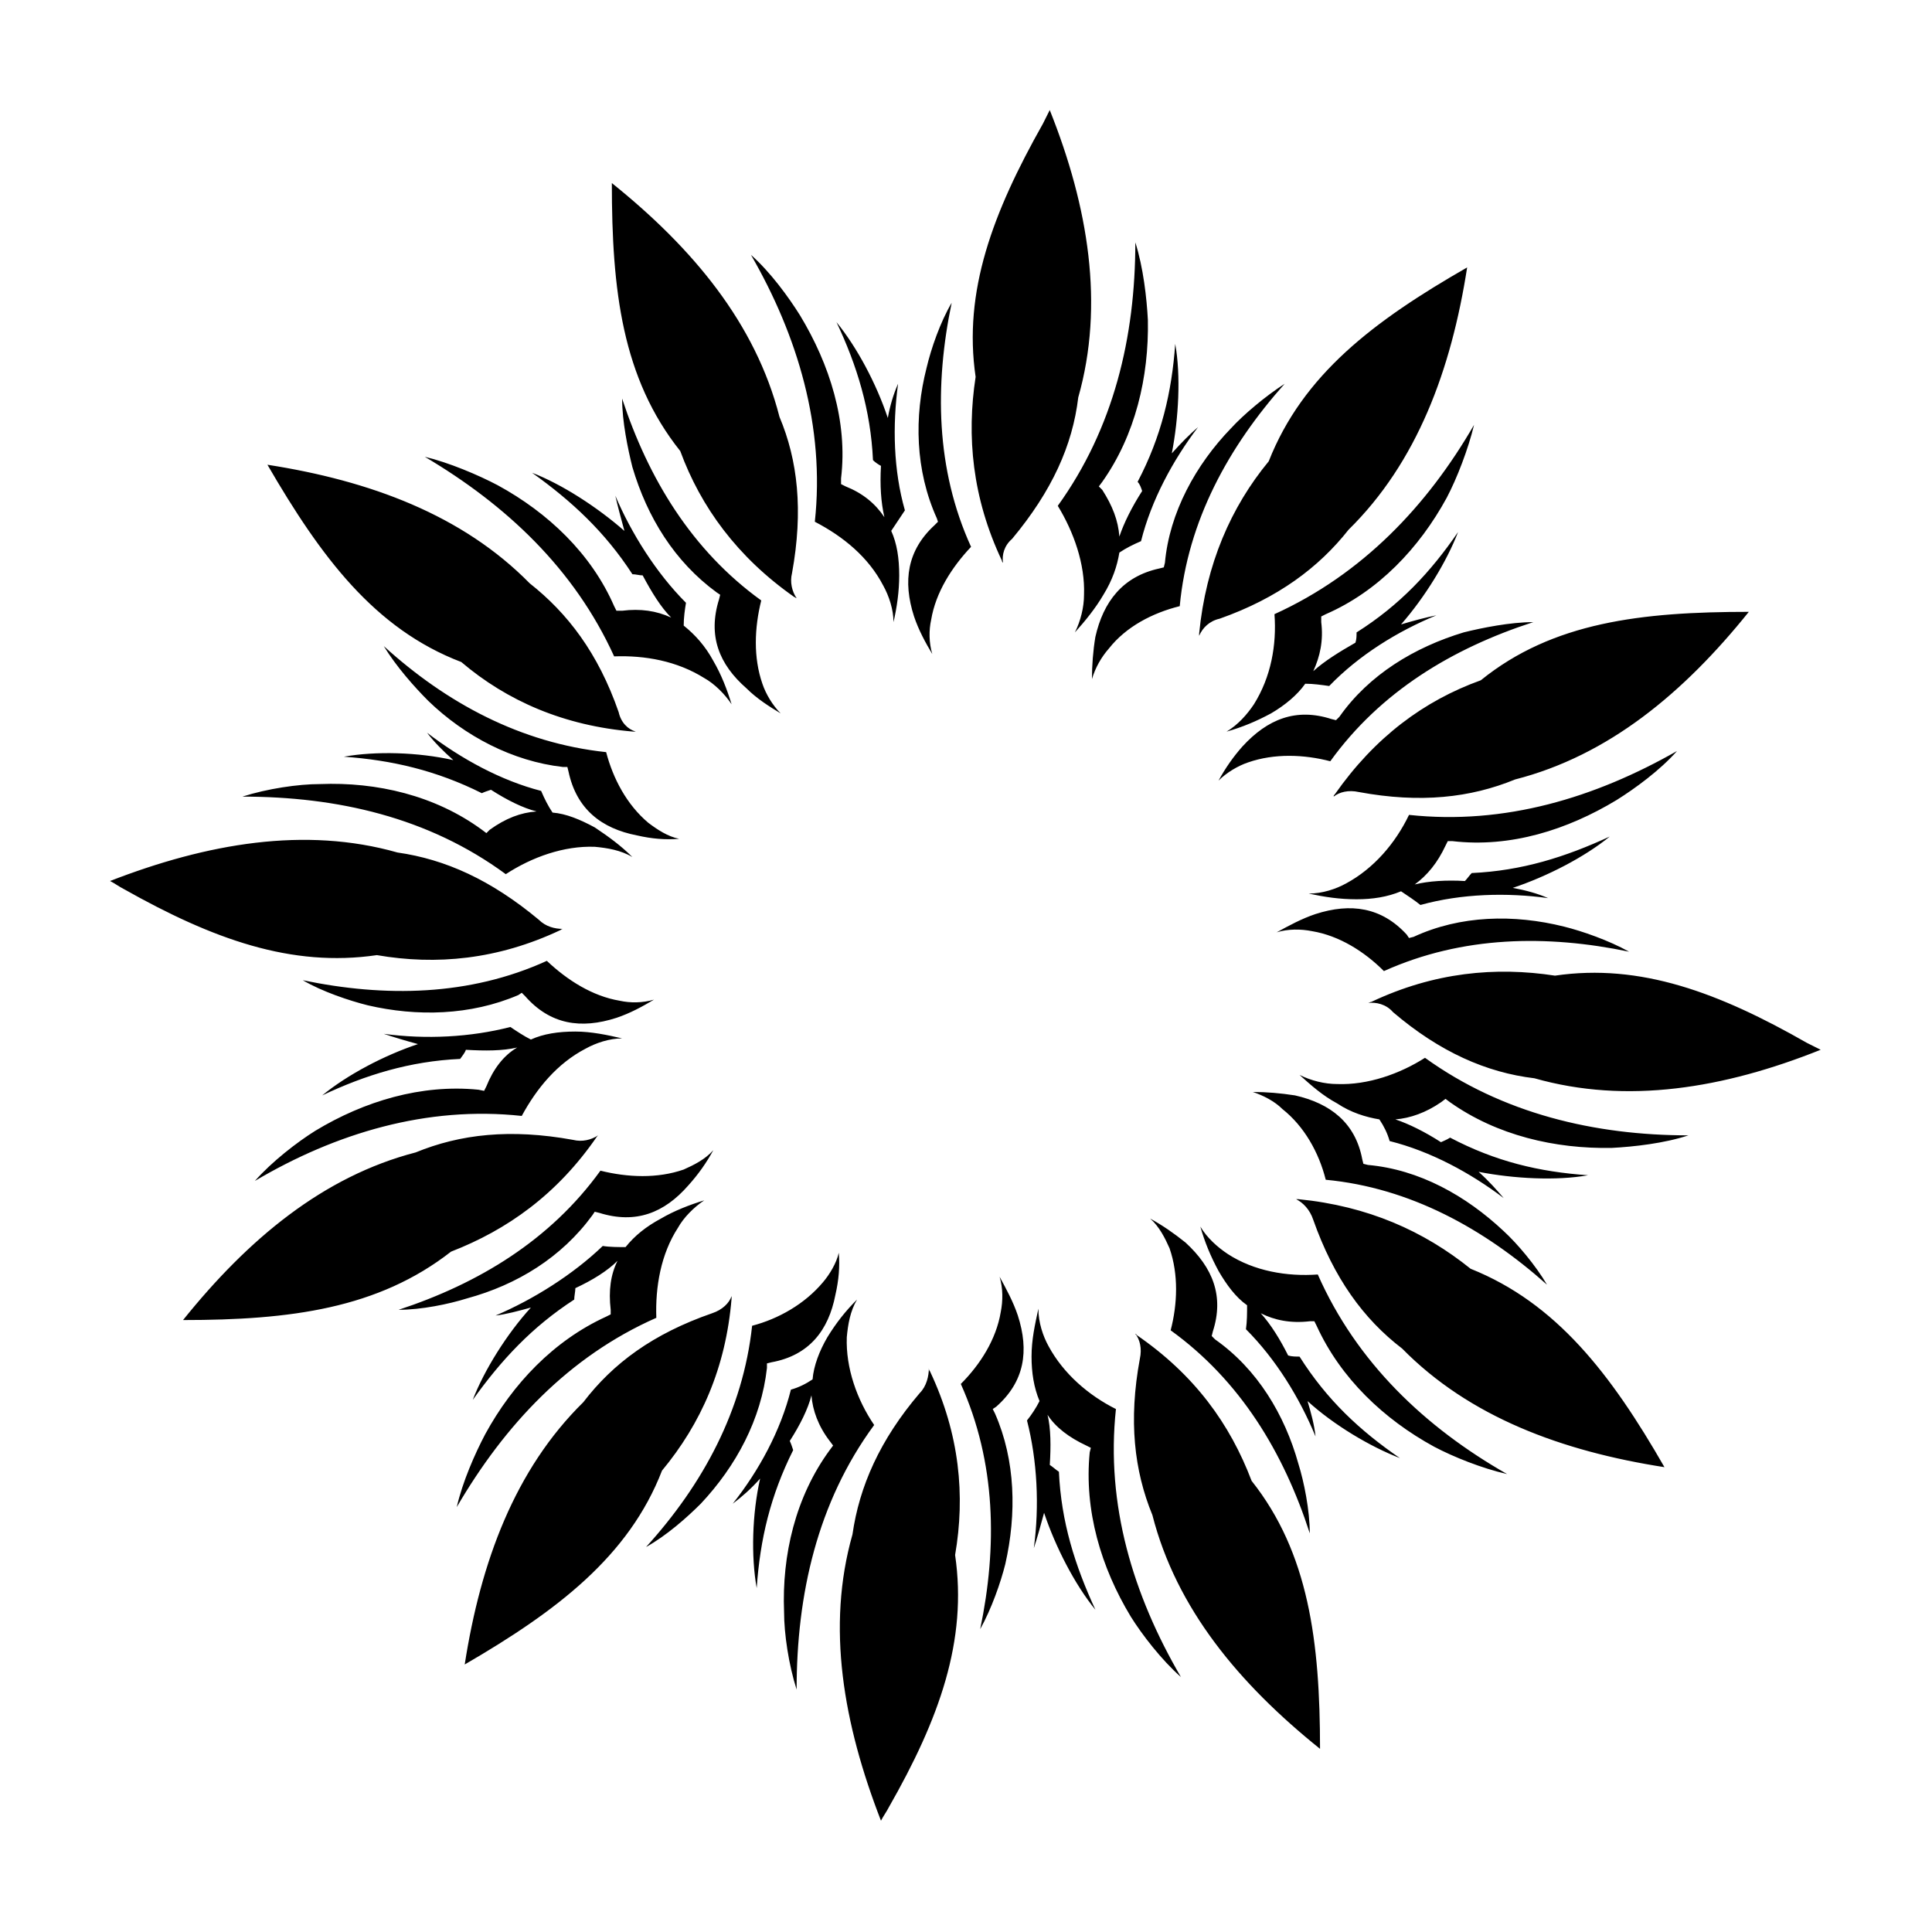 <?xml version="1.0" encoding="UTF-8"?>
<!-- Uploaded to: SVG Repo, www.svgrepo.com, Generator: SVG Repo Mixer Tools -->
<svg fill="#000000" width="800px" height="800px" version="1.1" viewBox="144 144 512 512" xmlns="http://www.w3.org/2000/svg">
 <path d="m307.06 275.33c0.605 2.719 1.512 6.043 2.418 9.367-7.254-6.348-16.621-12.391-24.48-15.414 10.578 7.555 19.344 15.715 26.598 26.898 0.906 0 1.812 0.301 2.719 0.301 2.418 4.535 4.836 8.461 7.555 11.184-3.93-1.812-8.16-2.418-12.996-1.812h-1.512l-0.605-1.207c-6.043-13.902-17.527-24.781-30.828-32.035-5.137-2.719-12.996-6.043-19.344-7.555 21.457 12.695 39.59 29.617 50.168 52.891 8.16-0.301 16.621 1.207 23.875 5.742 2.719 1.512 5.441 4.231 7.254 6.953-1.207-3.93-2.719-7.859-4.836-11.484-2.117-3.93-4.836-6.953-7.859-9.367 0-2.117 0.301-4.231 0.605-6.043-7.859-7.859-14.508-18.438-18.738-28.41zm133.58 10.879c1.207-3.625 3.324-7.859 6.043-12.09-0.301-0.906-0.605-1.812-1.207-2.418 6.348-12.09 9.066-23.875 9.973-36.57 1.512 8.461 0.906 19.645-0.906 29.012 2.418-2.719 4.836-5.137 6.953-6.953-6.648 8.766-12.391 19.344-15.109 30.223-2.117 0.906-3.93 1.812-5.742 3.023-0.605 3.625-1.812 7.254-4.231 11.184-2.117 3.625-4.836 6.953-7.555 9.973 1.512-3.023 2.418-6.648 2.418-9.973 0.301-8.16-2.719-16.621-6.953-23.574 14.809-20.551 20.551-44.73 20.551-69.812 2.117 6.648 3.023 14.809 3.324 20.551 0.301 15.109-3.324 30.523-12.09 42.914l-0.906 1.207 0.906 0.906c2.719 4.231 4.231 8.16 4.535 12.391zm51.379 35.664c3.023-2.719 6.953-5.137 11.184-7.555 0.301-0.906 0.301-1.812 0.301-2.719 11.484-7.254 19.645-16.02 26.898-26.598-3.023 7.859-8.766 17.227-15.109 24.48 3.023-0.906 6.348-1.812 9.367-2.418-10.277 4.231-20.551 10.578-28.41 18.738-2.117-0.301-4.231-0.605-6.348-0.605-2.117 3.023-5.441 5.742-9.066 7.859-3.93 2.117-7.555 3.625-11.785 4.836 3.023-1.812 5.441-4.535 7.254-7.254 4.535-7.254 6.043-15.715 5.441-23.875 23.27-10.578 40.5-28.711 52.891-50.168-1.512 6.348-4.535 14.203-7.254 19.344-7.254 13.297-18.133 24.781-32.035 30.828l-1.207 0.605v1.512c0.605 4.836-0.301 9.066-2.117 12.996zm26.898 56.516c3.625-0.906 8.461-1.207 13.297-0.906 0.605-0.605 1.207-1.512 1.812-2.117 13.297-0.605 24.781-4.231 36.57-9.672-6.648 5.441-16.621 10.578-25.688 13.602 3.324 0.605 6.648 1.512 9.367 2.719-10.879-1.512-22.969-1.207-33.848 1.812-1.512-1.207-3.324-2.418-5.137-3.625-3.625 1.512-7.555 2.117-11.785 2.117-4.535 0-8.461-0.605-12.695-1.512 3.625 0 7.254-1.207 9.973-2.719 7.254-3.93 12.996-10.578 16.621-18.133 25.387 2.719 49.262-4.535 71.023-16.926-4.535 5.137-11.184 9.973-16.02 12.996-12.996 7.859-28.105 12.695-43.52 10.879h-1.207l-0.605 1.207c-2.117 4.535-4.836 7.859-8.16 10.277zm-5.137 62.258c3.625 1.207 7.859 3.324 12.09 6.043 0.605-0.301 1.512-0.605 2.418-1.207 12.09 6.348 23.574 9.066 36.57 9.973-8.461 1.512-19.645 0.906-29.012-0.906 2.719 2.418 4.836 4.836 6.648 6.953-8.766-6.648-19.344-12.391-30.223-15.109-0.605-2.117-1.512-3.93-2.719-5.742-3.625-0.605-7.555-1.812-11.184-4.231-3.93-2.117-6.953-4.836-9.973-7.555 3.023 1.512 6.648 2.418 9.973 2.418 8.16 0.301 16.621-2.719 23.27-6.953 20.551 14.809 45.031 20.551 69.812 20.551-6.348 2.117-14.508 3.023-20.25 3.324-15.109 0.301-30.523-3.324-42.914-12.09l-1.207-0.906-1.207 0.906c-3.93 2.719-8.16 4.231-12.09 4.535zm-39.59 55.609c0.301-2.117 0.301-4.231 0.301-6.348-3.023-2.117-5.441-5.441-7.555-9.066-2.117-3.93-3.625-7.555-4.836-11.785 1.812 3.023 4.535 5.441 7.254 7.254 6.953 4.535 15.715 6.043 23.875 5.441 10.277 23.27 28.41 40.5 50.168 52.891-6.648-1.512-14.203-4.535-19.344-7.254-13.297-7.254-24.781-18.133-31.129-32.035l-0.605-1.207h-1.207c-5.137 0.605-9.367-0.301-12.996-2.117 2.719 3.023 5.137 6.953 7.254 11.184 0.906 0.301 2.117 0.301 3.023 0.301 7.254 11.484 16.02 19.645 26.598 26.898-7.859-3.023-17.527-8.766-24.48-15.109 0.906 3.023 1.812 6.348 2.117 9.367-4.231-10.277-10.578-20.551-18.438-28.41zm-56.215 58.027c1.512-11.184 0.906-23.27-1.812-33.848 1.207-1.512 2.418-3.324 3.324-5.137-1.512-3.625-2.117-7.555-2.117-11.785 0-4.535 0.906-8.461 1.812-12.695 0 3.625 1.207 7.254 2.719 9.973 3.93 7.254 10.578 12.996 17.832 16.621-2.719 25.387 4.535 49.262 17.227 71.023-5.137-4.535-10.277-11.184-13.297-16.02-7.859-12.996-12.391-28.105-10.879-43.52l0.301-1.207-1.207-0.605c-4.535-2.117-8.16-4.836-10.277-8.16 0.906 3.625 0.906 8.461 0.605 13.297 0.906 0.605 1.512 1.207 2.418 1.812 0.605 13.297 4.231 24.781 9.672 36.57-5.441-6.648-10.578-16.621-13.602-25.688-0.906 3.324-1.812 6.648-2.719 9.367zm-58.934-40.5c-0.906 3.625-3.023 7.859-5.742 12.09 0.301 0.605 0.605 1.512 0.906 2.418-6.043 12.09-8.766 23.574-9.672 36.57-1.512-8.461-1.207-19.645 0.906-29.012-2.418 2.719-4.836 4.836-7.254 6.648 6.953-8.766 12.695-19.344 15.414-30.223 2.117-0.605 3.93-1.512 5.742-2.719 0.301-3.625 1.812-7.555 3.93-11.184 2.418-3.93 4.836-6.953 7.859-9.973-1.812 3.023-2.418 6.648-2.719 9.973-0.301 8.16 2.719 16.621 7.254 23.27-15.109 20.551-20.551 45.031-20.551 70.117-2.117-6.648-3.324-14.809-3.324-20.551-0.605-15.109 3.023-30.523 12.09-42.914l0.906-1.207-0.906-1.207c-3.023-3.93-4.535-8.16-4.836-12.09zm-51.379-35.664c-2.719 2.719-6.648 5.137-11.184 7.254 0 0.906-0.301 2.117-0.301 3.023-11.184 7.254-19.344 16.02-26.898 26.598 3.023-7.859 9.066-17.527 15.414-24.48-3.324 0.906-6.648 1.812-9.367 2.117 9.973-4.231 20.551-10.879 28.41-18.438 1.812 0.301 4.231 0.301 6.043 0.301 2.418-3.023 5.441-5.441 9.367-7.555 3.625-2.117 7.555-3.625 11.484-4.836-2.719 1.812-5.441 4.535-6.953 7.254-4.535 6.953-6.043 15.715-5.742 23.875-23.27 10.277-40.195 28.41-52.891 50.168 1.512-6.648 4.836-14.203 7.555-19.344 7.254-13.297 18.133-24.781 32.035-31.129l1.207-0.605v-1.207c-0.605-5.137 0-9.367 1.812-12.996zm-26.598-56.516c-3.93 0.906-8.461 0.906-13.602 0.605-0.301 0.906-0.906 1.512-1.512 2.418-13.297 0.605-25.086 4.231-36.57 9.672 6.648-5.441 16.32-10.578 25.387-13.602-3.324-0.906-6.348-1.812-9.066-2.719 11.184 1.512 22.969 0.906 33.547-1.812 1.812 1.207 3.625 2.418 5.441 3.324 3.324-1.512 7.254-2.117 11.785-2.117 4.231 0 8.461 0.906 12.391 1.812-3.324 0-6.953 1.207-9.672 2.719-7.555 3.93-12.996 10.578-16.926 17.832-25.086-2.719-49.262 4.535-70.723 17.227 4.535-5.137 11.184-10.277 16.02-13.297 12.996-7.859 28.105-12.391 43.219-10.879l1.512 0.301 0.605-1.207c1.812-4.535 4.535-8.16 8.16-10.277zm5.137-62.562c-3.625-0.906-7.859-3.023-12.09-5.742-0.906 0.301-1.812 0.605-2.418 0.906-12.09-6.043-23.875-8.766-36.57-9.672 8.461-1.512 19.645-1.207 29.012 0.906-2.719-2.418-5.137-4.836-6.953-7.254 9.066 6.953 19.645 12.695 30.223 15.414 0.906 2.117 1.812 3.93 3.023 5.742 3.625 0.301 7.254 1.812 11.184 3.93 3.625 2.418 6.953 4.836 9.973 7.859-3.023-1.812-6.648-2.418-9.973-2.719-8.16-0.301-16.621 2.719-23.574 7.254-20.551-15.109-44.73-20.551-69.812-20.551 6.648-2.117 14.809-3.324 20.551-3.324 15.109-0.605 30.523 3.023 42.914 12.09l1.207 0.906 0.906-0.906c4.231-3.023 8.16-4.535 12.391-4.836zm68.906-56.516c-0.301 0-0.301-0.301-0.605-0.301-15.109-10.578-24.781-23.875-30.223-38.684-15.414-19.344-18.133-42.613-18.133-71.023 21.457 17.227 38.082 37.172 44.426 61.957 4.836 11.484 6.348 24.781 3.324 41.406-0.605 2.418 0 4.836 1.207 6.648zm-4.231 30.523c-3.023-1.812-6.348-3.93-9.066-6.648-7.254-6.348-10.277-13.902-7.254-23.574l0.301-1.207-0.906-0.605c-11.184-8.16-18.438-19.945-22.363-33.246-1.207-4.836-2.719-12.09-2.719-18.133 6.953 21.156 18.438 40.195 36.871 53.492-1.812 7.254-2.117 15.109 0.301 22.062 0.906 2.719 2.719 5.742 4.836 7.859zm-38.383 4.836h-0.605c-18.438-1.512-33.547-8.16-45.637-18.438-22.969-8.766-37.172-27.805-51.379-52.285 27.199 4.231 51.68 13.297 69.512 31.43 9.973 7.859 18.133 18.438 23.574 34.152 0.605 2.719 2.418 4.535 4.535 5.137zm11.484 28.41c-3.625 0.301-7.254 0-11.184-0.906-9.367-1.812-16.02-6.953-18.133-16.926l-0.301-1.207h-1.207c-13.297-1.512-25.992-8.16-35.664-17.527-3.625-3.625-8.461-9.066-11.785-14.508 16.621 15.109 36.266 25.688 58.934 28.105 1.812 6.953 5.441 13.902 11.184 18.738 2.418 1.812 5.137 3.625 8.16 4.231zm-30.828 23.875s-0.301 0-0.605 0.301c-16.621 7.859-32.941 9.367-48.66 6.648-22.668 3.324-43.52-4.231-67.094-17.527-1.207-0.605-2.418-1.512-3.625-2.117 25.688-9.973 51.68-14.508 76.16-7.555 12.695 1.812 24.781 7.254 37.477 17.832 1.812 1.812 4.231 2.418 6.348 2.418zm24.18 18.738c-3.023 1.812-6.348 3.625-9.973 4.836-9.367 3.023-17.527 1.812-24.18-5.742l-0.906-0.906-0.906 0.605c-12.695 5.441-26.898 5.742-39.895 2.719-4.836-1.207-12.09-3.625-17.227-6.648 21.762 4.535 44.125 4.231 64.676-5.137 5.441 5.137 12.09 9.367 19.344 10.578 2.719 0.605 6.043 0.605 9.066-0.301zm-14.809 35.965-0.301 0.301c-10.578 15.414-23.875 24.781-38.684 30.523-19.344 15.109-42.613 18.133-71.023 18.133 17.227-21.457 37.172-38.082 61.652-44.426 11.785-4.836 25.086-6.348 41.707-3.324 2.418 0.605 4.836 0 6.648-1.207zm30.523 3.93c-1.812 3.324-3.93 6.348-6.648 9.367-6.348 7.254-13.902 10.277-23.574 7.254l-1.207-0.301-0.605 0.906c-8.16 11.184-19.945 18.438-33.246 22.062-4.836 1.512-12.09 3.023-18.133 3.023 21.156-6.953 40.195-18.438 53.492-36.871 7.254 1.812 15.109 2.117 22.062-0.301 2.719-1.207 5.742-2.719 7.859-5.137zm4.836 38.684v0.605c-1.512 18.438-8.16 33.246-18.438 45.637-8.766 22.668-27.805 37.172-52.285 51.379 4.231-27.199 13.297-51.68 31.43-69.512 7.859-10.277 18.438-18.133 34.152-23.574 2.719-0.906 4.535-2.719 5.137-4.535zm28.41-11.484c0.301 3.625 0 7.254-0.906 11.184-1.812 9.367-6.953 16.02-16.926 17.832l-1.207 0.301v1.207c-1.512 13.602-8.16 25.992-17.527 35.965-3.625 3.625-9.066 8.461-14.508 11.484 15.109-16.621 25.688-36.266 28.105-58.633 6.953-1.812 13.902-5.742 18.738-11.484 1.812-2.117 3.625-5.137 4.231-7.859zm23.875 30.523c0 0.301 0 0.605 0.301 0.906 7.859 16.621 9.367 32.941 6.648 48.66 3.324 22.668-4.231 43.52-17.527 66.793-0.605 1.207-1.512 2.418-2.117 3.625-9.973-25.688-14.508-51.379-7.555-75.859 1.812-12.695 7.254-25.086 17.832-37.477 1.812-1.812 2.418-4.535 2.418-6.648zm18.738-24.18c1.812 3.324 3.625 6.648 4.836 10.277 3.023 9.367 1.812 17.527-5.742 24.18l-0.906 0.605 0.605 1.207c5.441 12.391 5.742 26.598 2.719 39.895-1.207 4.836-3.625 11.785-6.648 17.227 4.535-21.762 4.231-44.125-5.137-64.977 5.137-5.137 9.367-11.785 10.578-19.039 0.605-3.023 0.605-6.348-0.301-9.367zm35.965 15.109s0.301 0 0.301 0.301c15.414 10.578 24.781 23.574 30.523 38.684 15.109 19.039 18.133 42.613 18.133 71.023-21.457-17.227-38.082-37.172-44.426-61.957-4.836-11.785-6.348-25.086-3.324-41.406 0.605-2.719 0-5.137-1.207-6.648zm3.93-30.523c3.324 1.812 6.348 3.93 9.367 6.348 7.254 6.648 10.277 14.203 7.254 23.574l-0.301 1.207 0.906 0.906c11.184 7.859 18.438 19.945 22.062 32.941 1.512 4.836 3.023 12.391 3.023 18.438-6.953-21.457-18.438-40.5-36.871-53.797 1.812-6.953 2.117-14.809-0.301-21.762-1.207-2.719-2.719-5.742-5.137-7.859zm38.684-5.137h0.605c18.438 1.812 33.246 8.461 45.637 18.438 22.668 9.066 37.172 27.805 51.379 52.586-27.199-4.231-51.68-13.297-69.512-31.43-10.277-7.859-18.133-18.738-23.574-34.152-0.906-2.719-2.719-4.535-4.535-5.441zm-11.484-28.41c3.625 0 7.254 0.301 11.184 0.906 9.367 2.117 16.02 7.254 17.832 16.926l0.301 1.207 1.207 0.301c13.602 1.207 25.992 8.16 35.965 17.527 3.625 3.324 8.461 9.066 11.484 14.203-16.621-14.809-36.266-25.688-58.633-27.805-1.812-7.254-5.742-14.203-11.484-18.738-2.117-2.117-5.137-3.625-7.859-4.535zm30.523-23.574c0.301 0 0.605-0.301 0.906-0.301 16.621-7.859 32.941-9.367 48.66-6.953 22.668-3.324 43.52 4.535 66.793 17.832 1.207 0.605 2.418 1.207 3.625 1.812-25.688 10.277-51.379 14.508-75.859 7.555-12.695-1.512-25.086-6.953-37.477-17.527-1.812-2.117-4.535-2.719-6.648-2.418zm-24.18-18.738c3.324-1.812 6.648-3.625 10.277-4.836 9.367-3.023 17.527-1.812 24.18 5.441l0.605 0.906 1.207-0.301c12.391-5.742 26.598-6.043 39.895-2.719 4.836 1.207 11.785 3.625 17.227 6.648-21.762-4.535-44.125-4.231-64.977 5.137-5.137-5.137-11.785-9.367-19.039-10.578-3.023-0.605-6.348-0.605-9.367 0.301zm15.109-35.965c0-0.301 0-0.301 0.301-0.605 10.578-15.109 23.574-24.781 38.684-30.223 19.039-15.414 42.613-18.133 71.023-18.133-17.227 21.457-37.172 38.082-61.957 44.426-11.785 4.836-25.086 6.348-41.406 3.324-2.719-0.605-5.137 0-6.648 1.207zm-30.523-4.231c1.812-3.324 3.93-6.348 6.348-9.066 6.648-7.254 14.203-10.277 23.574-7.254l1.207 0.301 0.906-0.906c7.859-11.184 19.945-18.438 32.941-22.363 4.836-1.207 12.391-2.719 18.438-2.719-21.457 6.953-40.5 18.438-53.797 36.871-6.953-1.812-14.809-2.117-21.762 0.301-2.719 0.906-5.742 2.719-7.859 4.836zm-5.137-38.383v-0.605c1.812-18.438 8.461-33.547 18.438-45.637 9.066-22.969 27.805-37.172 52.586-51.379-4.231 27.199-13.297 51.68-31.43 69.512-7.859 9.973-18.738 18.133-34.152 23.574-2.719 0.605-4.535 2.418-5.441 4.535zm-28.41 11.484c0-3.625 0.301-7.555 0.906-11.184 2.117-9.367 7.254-16.02 16.926-18.133l1.207-0.301 0.301-1.207c1.207-13.297 8.16-25.992 17.527-35.664 3.324-3.625 9.066-8.461 14.203-11.785-14.809 16.621-25.688 36.266-27.805 58.934-7.254 1.812-14.203 5.441-18.738 11.184-2.117 2.418-3.625 5.137-4.535 8.16zm-23.574-30.828s-0.301-0.301-0.301-0.605c-7.859-16.621-9.367-32.941-6.953-48.66-3.324-22.668 4.535-43.52 17.832-67.094 0.605-1.207 1.207-2.418 1.812-3.625 10.277 25.688 14.508 51.68 7.555 76.16-1.512 12.695-6.953 24.781-17.527 37.477-2.117 1.812-2.719 4.231-2.418 6.348zm-8.461-4.231c-5.137 5.441-9.367 12.09-10.578 19.344-0.605 2.719-0.605 6.043 0.301 9.066-1.812-3.023-3.625-6.348-4.836-9.973-3.023-9.367-1.812-17.527 5.441-24.18l0.906-0.906-0.301-0.906c-5.742-12.695-6.043-26.898-2.719-39.895 1.207-5.137 3.625-12.09 6.648-17.227-4.535 21.762-4.231 44.125 5.137 64.676zm-19.344-43.219c-1.207 2.719-2.117 5.742-2.719 9.066-3.023-9.066-8.16-18.738-13.602-25.387 5.441 11.484 9.066 23.27 9.672 36.57 0.605 0.605 1.512 1.207 2.117 1.512-0.301 5.137 0 9.672 0.906 13.602-2.418-3.625-5.742-6.348-10.277-8.16l-1.207-0.605v-1.512c1.812-15.109-3.023-30.223-10.879-43.219-3.023-4.836-7.859-11.484-12.996-16.02 12.391 21.457 19.645 45.637 16.926 70.723 7.555 3.93 14.203 9.367 18.133 16.926 1.512 2.719 2.719 6.348 2.719 9.672 0.906-3.93 1.512-8.16 1.512-12.391 0-4.535-0.605-8.461-2.117-11.785 1.207-1.812 2.418-3.625 3.625-5.441-3.023-10.578-3.324-22.363-1.812-33.547z" fill-rule="evenodd"/>
</svg>